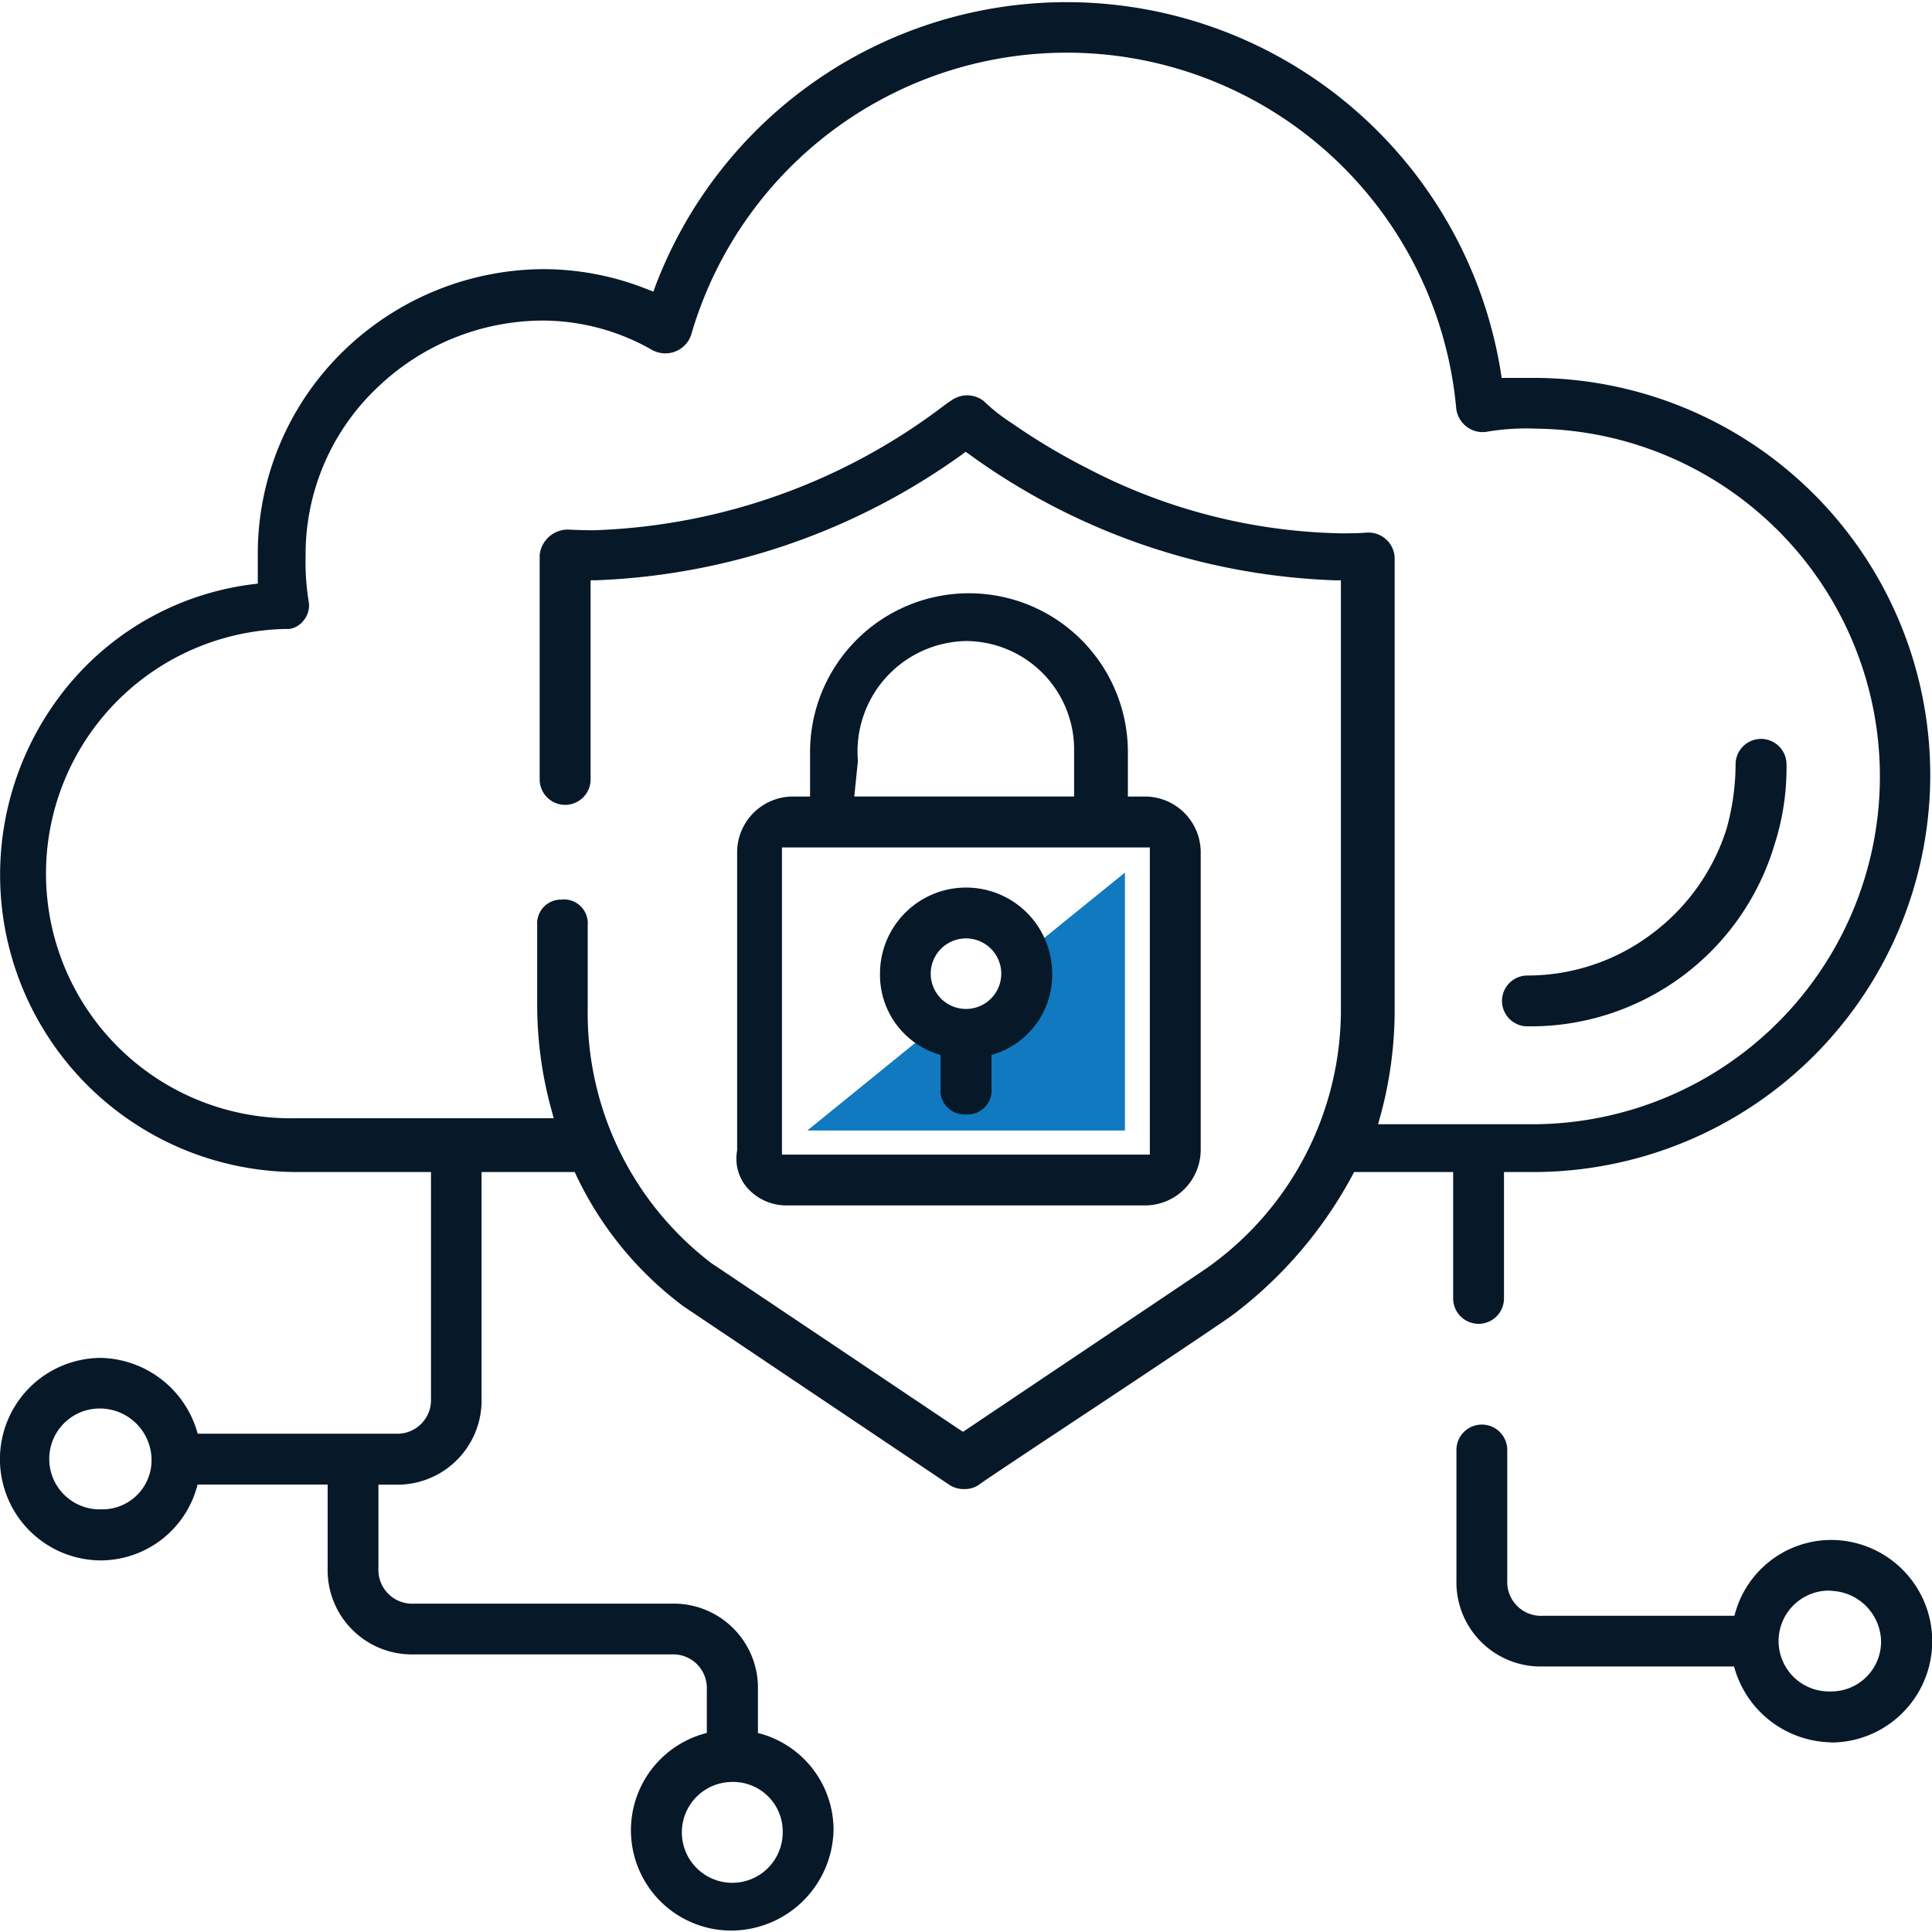 <?xml version="1.0" encoding="UTF-8"?> <svg xmlns="http://www.w3.org/2000/svg" id="secure-cloud" width="39" height="39" viewBox="0 0 39 39"><rect id="Rectangle_28332" data-name="Rectangle 28332" width="39" height="39" fill="#071829" opacity="0"></rect><g id="noun-secure-cloud-5630691" transform="translate(0 0.033)"><path id="Subtraction_5" data-name="Subtraction 5" d="M6.411,5.207H0L2.753,2.971a1,1,0,0,0,1.442-.9,1.024,1.024,0,0,0-.031-.25L6.411,0V5.206Z" transform="translate(16.297 17.581)" fill="#1079bf"></path><path id="Subtraction_4" data-name="Subtraction 4" d="M14.781,38.938a2.025,2.025,0,0,1-.583-3.97l.07-.019v-.874a.68.68,0,0,0-.71-.712H8.353a1.7,1.7,0,0,1-1.739-1.738v-1.69H3.989l-.02.071a2.022,2.022,0,0,1-1.926,1.46,2.044,2.044,0,0,1,0-4.088A2.073,2.073,0,0,1,3.97,28.837l.02.071h4a.679.679,0,0,0,.71-.709V23.626H5.961a6,6,0,0,1-4.509-9.911,5.752,5.752,0,0,1,3.665-1.956l.087-.011v-.577A5.7,5.7,0,0,1,6.951,7.036,5.829,5.829,0,0,1,10.967,5.4a5.69,5.69,0,0,1,2.124.416l.1.039.034-.1A8.877,8.877,0,0,1,30.3,7.508l.012.087h.637a8.015,8.015,0,1,1,0,16.031h-.589v2.551a.513.513,0,0,1-1.026,0V23.626h-2l-.027.052a8.64,8.64,0,0,1-2.362,2.786l-.085.064c-.354.25-1.777,1.2-3.123,2.09-1.569,1.04-1.92,1.276-1.994,1.333a.509.509,0,0,1-.28.075.527.527,0,0,1-.283-.075L13.8,26.339a7.066,7.066,0,0,1-2.172-2.656l-.027-.057H9.721V28.2a1.7,1.7,0,0,1-1.736,1.737H7.639v1.69a.682.682,0,0,0,.714.712h5.206A1.7,1.7,0,0,1,15.3,34.076v.874l.072.019A2.018,2.018,0,0,1,16.826,36.9,2.071,2.071,0,0,1,14.781,38.938Zm0-3A1.018,1.018,0,1,0,15.8,36.956,1,1,0,0,0,14.781,35.938ZM2.044,28.4a1.018,1.018,0,1,0,0,2.035.992.992,0,0,0,1.015-1.015A1.044,1.044,0,0,0,2.044,28.4Zm9.309-10.276a.481.481,0,0,1,.511.516V20.3a6.355,6.355,0,0,0,2.49,5.161l5.028,3.372.058.037,4.218-2.831.676-.455A6.384,6.384,0,0,0,27.068,20.3V11.682h-.1a13.353,13.353,0,0,1-7.415-2.553l-.06-.042-.057.043a13.52,13.52,0,0,1-7.414,2.551l-.1,0V15.7a.514.514,0,0,1-1.028,0V11.171a.573.573,0,0,1,.575-.514c.176.009.352.014.524.014a12.343,12.343,0,0,0,7.071-2.523c.034-.025.068-.05.089-.064l.032-.019a.56.56,0,0,1,.34-.118.546.546,0,0,1,.333.116,3.688,3.688,0,0,0,.562.443,12.9,12.9,0,0,0,1.531.915,11.521,11.521,0,0,0,5.105,1.312c.183,0,.358,0,.524-.014a.529.529,0,0,1,.573.511v9.188a8.114,8.114,0,0,1-.3,2.118l-.034.125h3.192a7.021,7.021,0,0,0,0-14.041,4.741,4.741,0,0,0-1,.063.611.611,0,0,1-.093.007.54.54,0,0,1-.522-.475A7.894,7.894,0,0,0,13.951,6.73a.549.549,0,0,1-.522.37.566.566,0,0,1-.254-.062,4.464,4.464,0,0,0-2.24-.6,4.839,4.839,0,0,0-3.294,1.33,4.632,4.632,0,0,0-1.472,3.407,5.017,5.017,0,0,0,.063.938.476.476,0,0,1-.106.383.453.453,0,0,1-.281.167l-.071,0a4.939,4.939,0,0,0,.188,9.877h5.216l-.034-.125a7.991,7.991,0,0,1-.3-2.115V18.643A.482.482,0,0,1,11.353,18.127Zm25.6,17.014a2.068,2.068,0,0,1-1.928-1.458l-.021-.073H31.135A1.7,1.7,0,0,1,29.4,31.872V29.237a.513.513,0,0,1,1.026,0v2.635a.682.682,0,0,0,.713.712h3.872l.021-.073a2.016,2.016,0,0,1,1.928-1.458,2.044,2.044,0,0,1,0,4.089Zm0-3.062a1.018,1.018,0,1,0,0,2.035A1.006,1.006,0,0,0,37.972,33.1,1.043,1.043,0,0,0,36.955,32.08ZM23.112,24.3H15.886a1.053,1.053,0,0,1-.812-.367.9.9,0,0,1-.194-.741V17.173a1.128,1.128,0,0,1,1.127-1.127h.345v-.895a3.208,3.208,0,1,1,6.416,0v.895h.345a1.127,1.127,0,0,1,1.125,1.127v6A1.126,1.126,0,0,1,23.112,24.3Zm-7.327-7.226v6.2h7.426v-6.2ZM19.5,12.907a2.232,2.232,0,0,0-2.182,2.42l-.062.609-.012.109h4.438v-.895A2.191,2.191,0,0,0,19.5,12.907Zm0,9.555a.481.481,0,0,1-.514-.513v-.685l-.068-.023a1.676,1.676,0,0,1-1.154-1.62,1.737,1.737,0,0,1,3.475,0,1.676,1.676,0,0,1-1.156,1.62l-.068.023v.685A.481.481,0,0,1,19.5,22.462Zm0-3.552a.712.712,0,0,0,0,1.424.712.712,0,1,0,0-1.424Zm11.333,1.775a.513.513,0,1,1,0-1.026,4.16,4.16,0,0,0,2.476-.815,4.241,4.241,0,0,0,1.54-2.133,4.87,4.87,0,0,0,.186-1.314.514.514,0,0,1,1.028,0,5.052,5.052,0,0,1-.244,1.625A5.137,5.137,0,0,1,30.831,20.685Z" fill="#071829"></path></g></svg> 